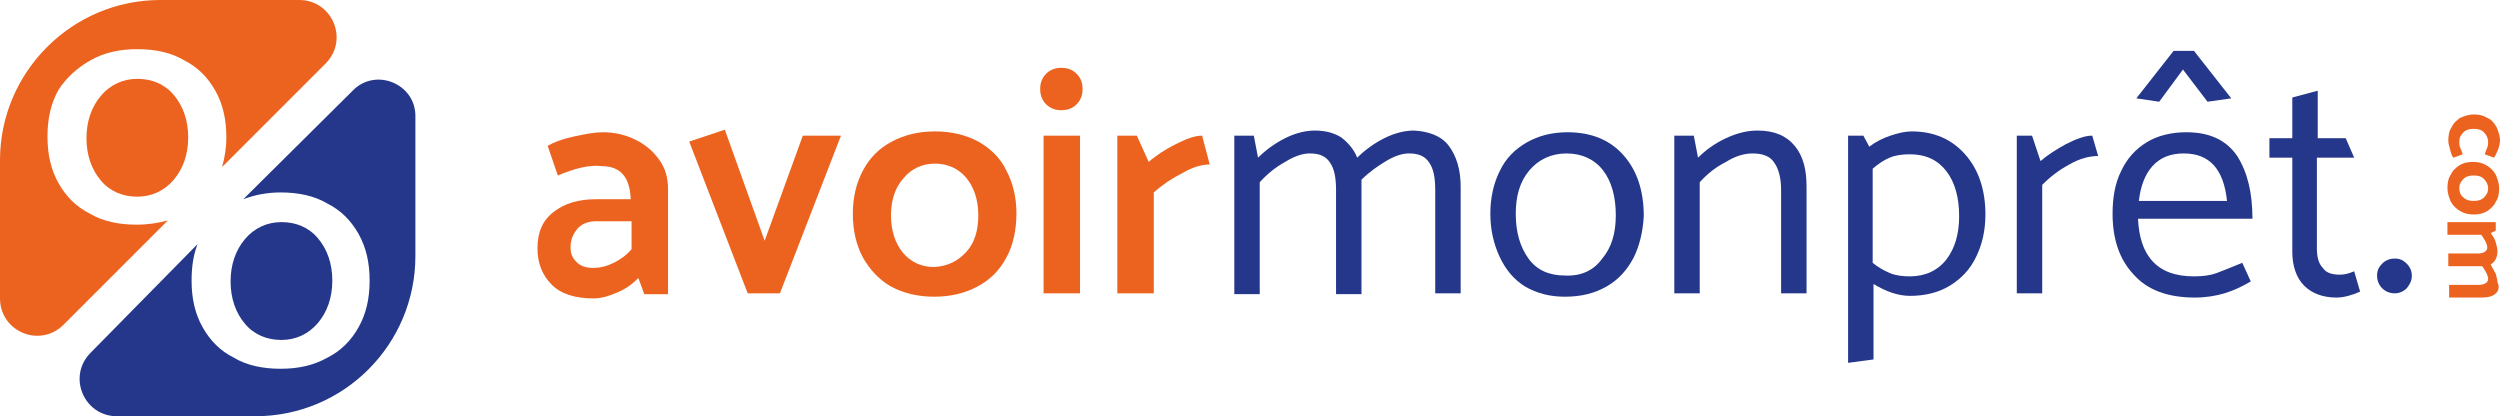 <?xml version="1.0" encoding="UTF-8"?>
<svg enable-background="new 0 0 294.9 49.1" version="1.1" viewBox="0 0 294.9 49.1" xml:space="preserve" xmlns="http://www.w3.org/2000/svg">
<style type="text/css">
	.st0{fill:url(#SVGID_1_);}
	.st1{fill:url(#SVGID_2_);}
	.st2{fill:url(#SVGID_3_);}
	.st3{fill:none;stroke:#EC631F;stroke-miterlimit:10;}
	.st4{fill:#EC631F;}
	.st5{fill:#24378B;}
	.st6{fill:#FFFFFF;}
	.st7{fill:url(#SVGID_4_);}
	.st8{fill:url(#SVGID_5_);}
	.st9{fill:#EB6420;}
	.st10{fill:#223B84;}
	.st11{fill:none;stroke:#24378B;stroke-width:2.834;stroke-miterlimit:10;}
	.st12{fill:none;stroke:#EC631F;stroke-width:2.834;stroke-miterlimit:10;}
	.st13{fill:none;stroke:#FFFFFF;stroke-width:2.834;stroke-miterlimit:10;}
</style>

	
		<path class="st4" d="m65.8 20.7-1.2-3.5c0.7-0.4 1.7-0.8 3.1-1.1s2.5-0.5 3.4-0.5c1.4 0 2.7 0.3 3.9 0.9s2.1 1.4 2.8 2.4 1 2.1 1 3.4v12.4h-2.8l-0.7-1.9c-0.7 0.7-1.5 1.3-2.5 1.7-0.9 0.4-1.8 0.7-2.8 0.7-2.1 0-3.8-0.5-4.9-1.6s-1.7-2.5-1.7-4.3c0-1.9 0.6-3.3 1.9-4.3s2.9-1.5 5-1.5h4.1c-0.1-2.6-1.2-3.9-3.4-3.9-1.5-0.2-3.3 0.3-5.2 1.1zm1.5 8.5c0 0.7 0.2 1.2 0.7 1.7s1.1 0.7 2 0.7c0.8 0 1.6-0.2 2.4-0.6s1.5-0.9 2.1-1.6v-3.3h-4.2c-0.9 0-1.7 0.3-2.2 0.9s-0.8 1.3-0.8 2.2z"/>
		<path class="st4" d="M88.2,34.6l-6.9-17.9l4.2-1.4l4.7,13.1L94.7,16h4.5L92,34.6H88.2z"/>
		<path class="st4" d="m118.7 30.4c-0.8 1.5-1.9 2.6-3.4 3.4s-3.2 1.2-5.1 1.2-3.6-0.4-5.1-1.2c-1.4-0.8-2.5-2-3.3-3.4-0.8-1.5-1.2-3.2-1.2-5.2 0-1.9 0.4-3.6 1.2-5.1s1.9-2.6 3.4-3.4 3.2-1.2 5.1-1.2 3.6 0.4 5.1 1.2c1.4 0.8 2.6 1.9 3.3 3.4 0.8 1.5 1.2 3.2 1.2 5.1s-0.4 3.8-1.2 5.2zm-4.7-0.7c1-1.1 1.4-2.6 1.4-4.3 0-1.8-0.5-3.3-1.4-4.4s-2.2-1.7-3.7-1.7-2.8 0.6-3.7 1.7c-1 1.1-1.5 2.6-1.5 4.4s0.5 3.3 1.4 4.4 2.2 1.7 3.7 1.7c1.6-0.1 2.8-0.7 3.8-1.8z"/>
		<path class="st4" d="m125.2 13c-0.7 0-1.3-0.2-1.8-0.7s-0.7-1.1-0.7-1.8 0.2-1.3 0.7-1.8 1.1-0.7 1.8-0.7 1.3 0.2 1.8 0.7 0.7 1.1 0.7 1.8-0.2 1.3-0.7 1.8-1.1 0.7-1.8 0.7zm-2.1 21.6v-18.6h4.3v18.6h-4.3z"/>
		<path class="st4" d="m136.1 34.6h-4.3v-18.6h2.3l1.4 3.1c0.9-0.8 2-1.5 3.2-2.1s2.2-1 3.1-1l0.9 3.4c-0.9 0-2 0.3-3.2 1-1.2 0.6-2.4 1.4-3.4 2.3v11.9z"/>
		<path class="st5" d="m170.9 17.2c0.9 1.2 1.4 2.8 1.4 4.8v12.6h-3v-12.2c0-1.4-0.2-2.5-0.7-3.2-0.5-0.8-1.3-1.1-2.4-1.1-0.8 0-1.7 0.3-2.7 0.9s-2 1.3-2.9 2.2v0.9 12.6h-3v-12.3c0-1.4-0.2-2.5-0.7-3.2-0.5-0.8-1.3-1.1-2.4-1.1-0.8 0-1.8 0.3-2.9 1-1.1 0.6-2.1 1.4-3 2.4v13.2h-3v-18.7h2.3l0.5 2.6c0.9-0.9 2-1.7 3.2-2.3s2.4-0.9 3.5-0.9c1.3 0 2.3 0.3 3.1 0.8 0.8 0.6 1.5 1.4 1.9 2.4 0.9-0.9 2-1.7 3.2-2.3s2.4-0.9 3.5-0.9c1.7 0.1 3.2 0.6 4.1 1.8z"/>
		<path class="st5" d="m192.7 30.4c-0.8 1.5-1.8 2.6-3.2 3.4s-3 1.2-4.9 1.2c-1.8 0-3.3-0.4-4.7-1.2-1.3-0.8-2.3-2-3-3.5s-1.1-3.2-1.1-5.1 0.4-3.6 1.1-5c0.7-1.5 1.8-2.6 3.2-3.4s3-1.2 4.8-1.2c2.8 0 5 0.9 6.6 2.7s2.4 4.2 2.4 7.2c-0.1 1.8-0.5 3.5-1.2 4.9zm-3.7 0.1c1.1-1.3 1.6-3 1.6-5.1 0-2.2-0.5-4-1.5-5.3s-2.5-2-4.3-2-3.3 0.7-4.4 2-1.6 3-1.6 5.1c0 2.2 0.5 3.9 1.5 5.3s2.5 2 4.3 2c1.9 0.1 3.4-0.6 4.4-2z"/>
		<path class="st5" d="m200.5 34.6h-3v-18.6h2.3l0.5 2.6c0.9-0.9 2-1.7 3.3-2.3s2.5-0.9 3.7-0.9c2 0 3.4 0.6 4.4 1.8s1.4 2.8 1.4 4.8v12.6h-3v-12.2c0-1.4-0.3-2.5-0.8-3.2-0.5-0.8-1.4-1.1-2.6-1.1-0.9 0-2 0.3-3.1 1-1.2 0.6-2.2 1.4-3.1 2.4v13.1z"/>
		<path class="st5" d="m231.8 18.2c1.6 1.8 2.4 4.2 2.4 7.1 0 1.9-0.4 3.6-1.1 5-0.7 1.5-1.8 2.6-3.1 3.4s-2.9 1.2-4.7 1.2c-1.4 0-2.8-0.5-4.3-1.4v8.9l-3 0.4v-26.8h1.8l0.7 1.3c0.8-0.6 1.6-1 2.5-1.3s1.7-0.5 2.5-0.5c2.6 0 4.7 0.9 6.3 2.7zm-2.2 12.4c1-1.3 1.5-3 1.5-5.1 0-2.2-0.5-4-1.5-5.3s-2.4-2-4.3-2c-0.9 0-1.7 0.1-2.4 0.4s-1.3 0.7-2 1.3v11.1c0.6 0.5 1.3 0.9 2 1.2s1.5 0.4 2.4 0.4c1.8 0 3.3-0.7 4.3-2z"/>
		<path class="st5" d="m240.9 34.6h-3v-18.6h1.8l1 3c0.8-0.7 1.9-1.4 3-2 1.2-0.6 2.2-1 3.1-1l0.7 2.4c-1 0-2.2 0.3-3.4 1-1.3 0.7-2.3 1.5-3.2 2.4v12.8z"/>
		<path class="st5" d="m265.7 25.8h-13.5c0.1 2.1 0.6 3.8 1.7 5s2.7 1.8 4.9 1.8c1 0 1.9-0.1 2.7-0.4s1.8-0.7 3-1.2l1 2.2c-1 0.6-2.1 1.1-3.1 1.4s-2.2 0.5-3.5 0.5c-3.2 0-5.6-0.9-7.2-2.7-1.7-1.8-2.5-4.2-2.5-7.2 0-1.9 0.3-3.6 1-5 0.7-1.5 1.7-2.6 3-3.4s2.9-1.2 4.7-1.2c2.7 0 4.7 0.9 6 2.8 1.2 1.9 1.8 4.3 1.8 7.4zm-11-13.8-2.7-0.4 4.4-5.6h2.4l4.4 5.6-2.8 0.4-2.9-3.8-2.8 3.8zm-2.4 11.7h10.4c-0.4-3.8-2.1-5.6-5.1-5.6-1.6 0-2.8 0.5-3.7 1.5s-1.4 2.4-1.6 4.1z"/>
		<path class="st5" d="m276.7 16.3 1 2.3h-4.4v10.7c0 1 0.2 1.8 0.7 2.3 0.4 0.6 1.1 0.8 2 0.8 0.5 0 1-0.1 1.7-0.4l0.7 2.4c-0.9 0.4-1.9 0.7-2.8 0.7-1.6 0-2.9-0.5-3.8-1.4s-1.4-2.3-1.4-4v-11.1h-2.7v-2.3h2.7v-4.8l3-0.8v5.6h3.3z"/>
		<path class="st5" d="m282.5 34.6c-0.6 0-1.1-0.2-1.5-0.6s-0.6-0.9-0.6-1.5 0.2-1 0.6-1.4 0.9-0.6 1.5-0.6 1 0.2 1.4 0.6 0.6 0.9 0.6 1.4c0 0.6-0.2 1-0.6 1.5-0.4 0.4-0.9 0.6-1.4 0.6z"/>
	
	
		<path class="st4" d="m294.2 18.6-1.1-0.4c0.1-0.3 0.2-0.6 0.3-0.8s0.1-0.5 0.1-0.7c0-0.4-0.2-0.8-0.5-1.1s-0.7-0.4-1.2-0.4-0.9 0.1-1.2 0.4-0.5 0.6-0.5 1.1c0 0.3 0 0.5 0.1 0.7s0.2 0.5 0.3 0.8l-1.1 0.4c-0.2-0.2-0.3-0.6-0.4-1s-0.2-0.7-0.2-1c0-0.6 0.1-1.2 0.4-1.6 0.2-0.5 0.6-0.8 1-1.1 0.5-0.2 1-0.4 1.6-0.4s1.1 0.1 1.6 0.4c0.5 0.2 0.8 0.6 1.1 1.1 0.2 0.5 0.4 1 0.4 1.6 0 0.3-0.1 0.6-0.2 1-0.2 0.4-0.3 0.7-0.5 1z"/>
		<path class="st4" d="m290.2 24.9c-0.5-0.3-0.8-0.6-1.1-1.1-0.2-0.5-0.4-1-0.4-1.6s0.1-1.2 0.4-1.6c0.2-0.5 0.6-0.8 1-1.1 0.5-0.3 1-0.4 1.6-0.4s1.1 0.1 1.6 0.4 0.8 0.6 1.1 1.1c0.2 0.5 0.4 1 0.4 1.6s-0.1 1.2-0.4 1.6c-0.2 0.5-0.6 0.8-1 1.1-0.5 0.3-1 0.4-1.6 0.4s-1.1-0.1-1.6-0.4zm0.4-1.6c0.3 0.3 0.7 0.4 1.2 0.4s0.9-0.1 1.2-0.4 0.5-0.6 0.5-1.1c0-0.4-0.2-0.8-0.5-1.1s-0.7-0.4-1.2-0.4-0.9 0.1-1.2 0.4-0.5 0.6-0.5 1.1c0 0.4 0.1 0.8 0.5 1.1z"/>
		<path class="st4" d="m294.3 34.7c-0.4 0.3-0.9 0.4-1.6 0.4h-3.8v-1.5h3.5c0.4 0 0.7-0.1 0.8-0.2 0.2-0.1 0.3-0.3 0.3-0.5s-0.1-0.5-0.2-0.7-0.3-0.5-0.5-0.8h-4v-1.5h3.5c0.4 0 0.7-0.1 0.8-0.2 0.2-0.1 0.3-0.3 0.3-0.5s-0.1-0.5-0.2-0.7-0.3-0.5-0.5-0.8h-4v-1.5h5.7v1l-0.6 0.3c0.3 0.4 0.5 0.7 0.6 1.1s0.2 0.7 0.2 1c0 0.8-0.3 1.3-0.8 1.6 0.2 0.4 0.4 0.7 0.6 1.1 0.1 0.4 0.2 0.7 0.2 1 0.3 0.6 0.1 1.1-0.3 1.4z"/>
	
	
		<path class="st4" d="m35.3 0h-16.4c-10.4 0-18.9 8.5-18.9 18.9v16.3c0 3.9 4.7 5.9 7.5 3.1l12.3-12.3c-1.1 0.3-2.3 0.5-3.7 0.5-2.1 0-4-0.4-5.5-1.3-1.6-0.8-2.8-2-3.7-3.6s-1.3-3.4-1.3-5.5 0.4-3.9 1.3-5.5c0.9-1.4 2.2-2.6 3.8-3.5s3.4-1.3 5.5-1.3 4 0.4 5.5 1.3c1.6 0.8 2.8 2 3.7 3.6s1.3 3.4 1.3 5.5c0 1.3-0.2 2.4-0.5 3.5l12.2-12.2c2.8-2.8 0.8-7.5-3.1-7.5z"/>
		<path class="st4" d="m20.5 11.2c-1.1-1.3-2.6-1.9-4.3-1.9s-3.2 0.7-4.3 2-1.7 3-1.7 5 0.6 3.7 1.7 5 2.6 1.9 4.3 1.9 3.2-0.7 4.3-2 1.7-3 1.7-5-0.6-3.7-1.7-5z"/>
		<path class="st5" d="m37.5 28.1c-1.1-1.3-2.6-1.9-4.3-1.9s-3.2 0.7-4.3 2-1.7 3-1.7 5 0.6 3.7 1.7 5 2.6 1.9 4.3 1.9 3.2-0.7 4.3-2 1.7-3 1.7-5-0.6-3.7-1.7-5z"/>
		<path class="st5" d="m41.6 10.7-12.9 12.8c1.3-0.5 2.8-0.8 4.4-0.8 2.1 0 4 0.4 5.5 1.3 1.6 0.8 2.8 2 3.7 3.6s1.3 3.4 1.3 5.5-0.4 3.9-1.3 5.5-2.1 2.8-3.7 3.6c-1.6 0.9-3.4 1.3-5.5 1.3s-4-0.4-5.5-1.3c-1.6-0.8-2.8-2-3.7-3.6s-1.3-3.4-1.3-5.5c0-1.6 0.2-3 0.7-4.3l-12.6 12.8c-2.8 2.8-0.8 7.5 3.1 7.5h16.3c10.5 0 18.9-8.5 18.9-18.9v-16.4c0.1-3.9-4.7-5.9-7.4-3.1z"/>
	

</svg>
